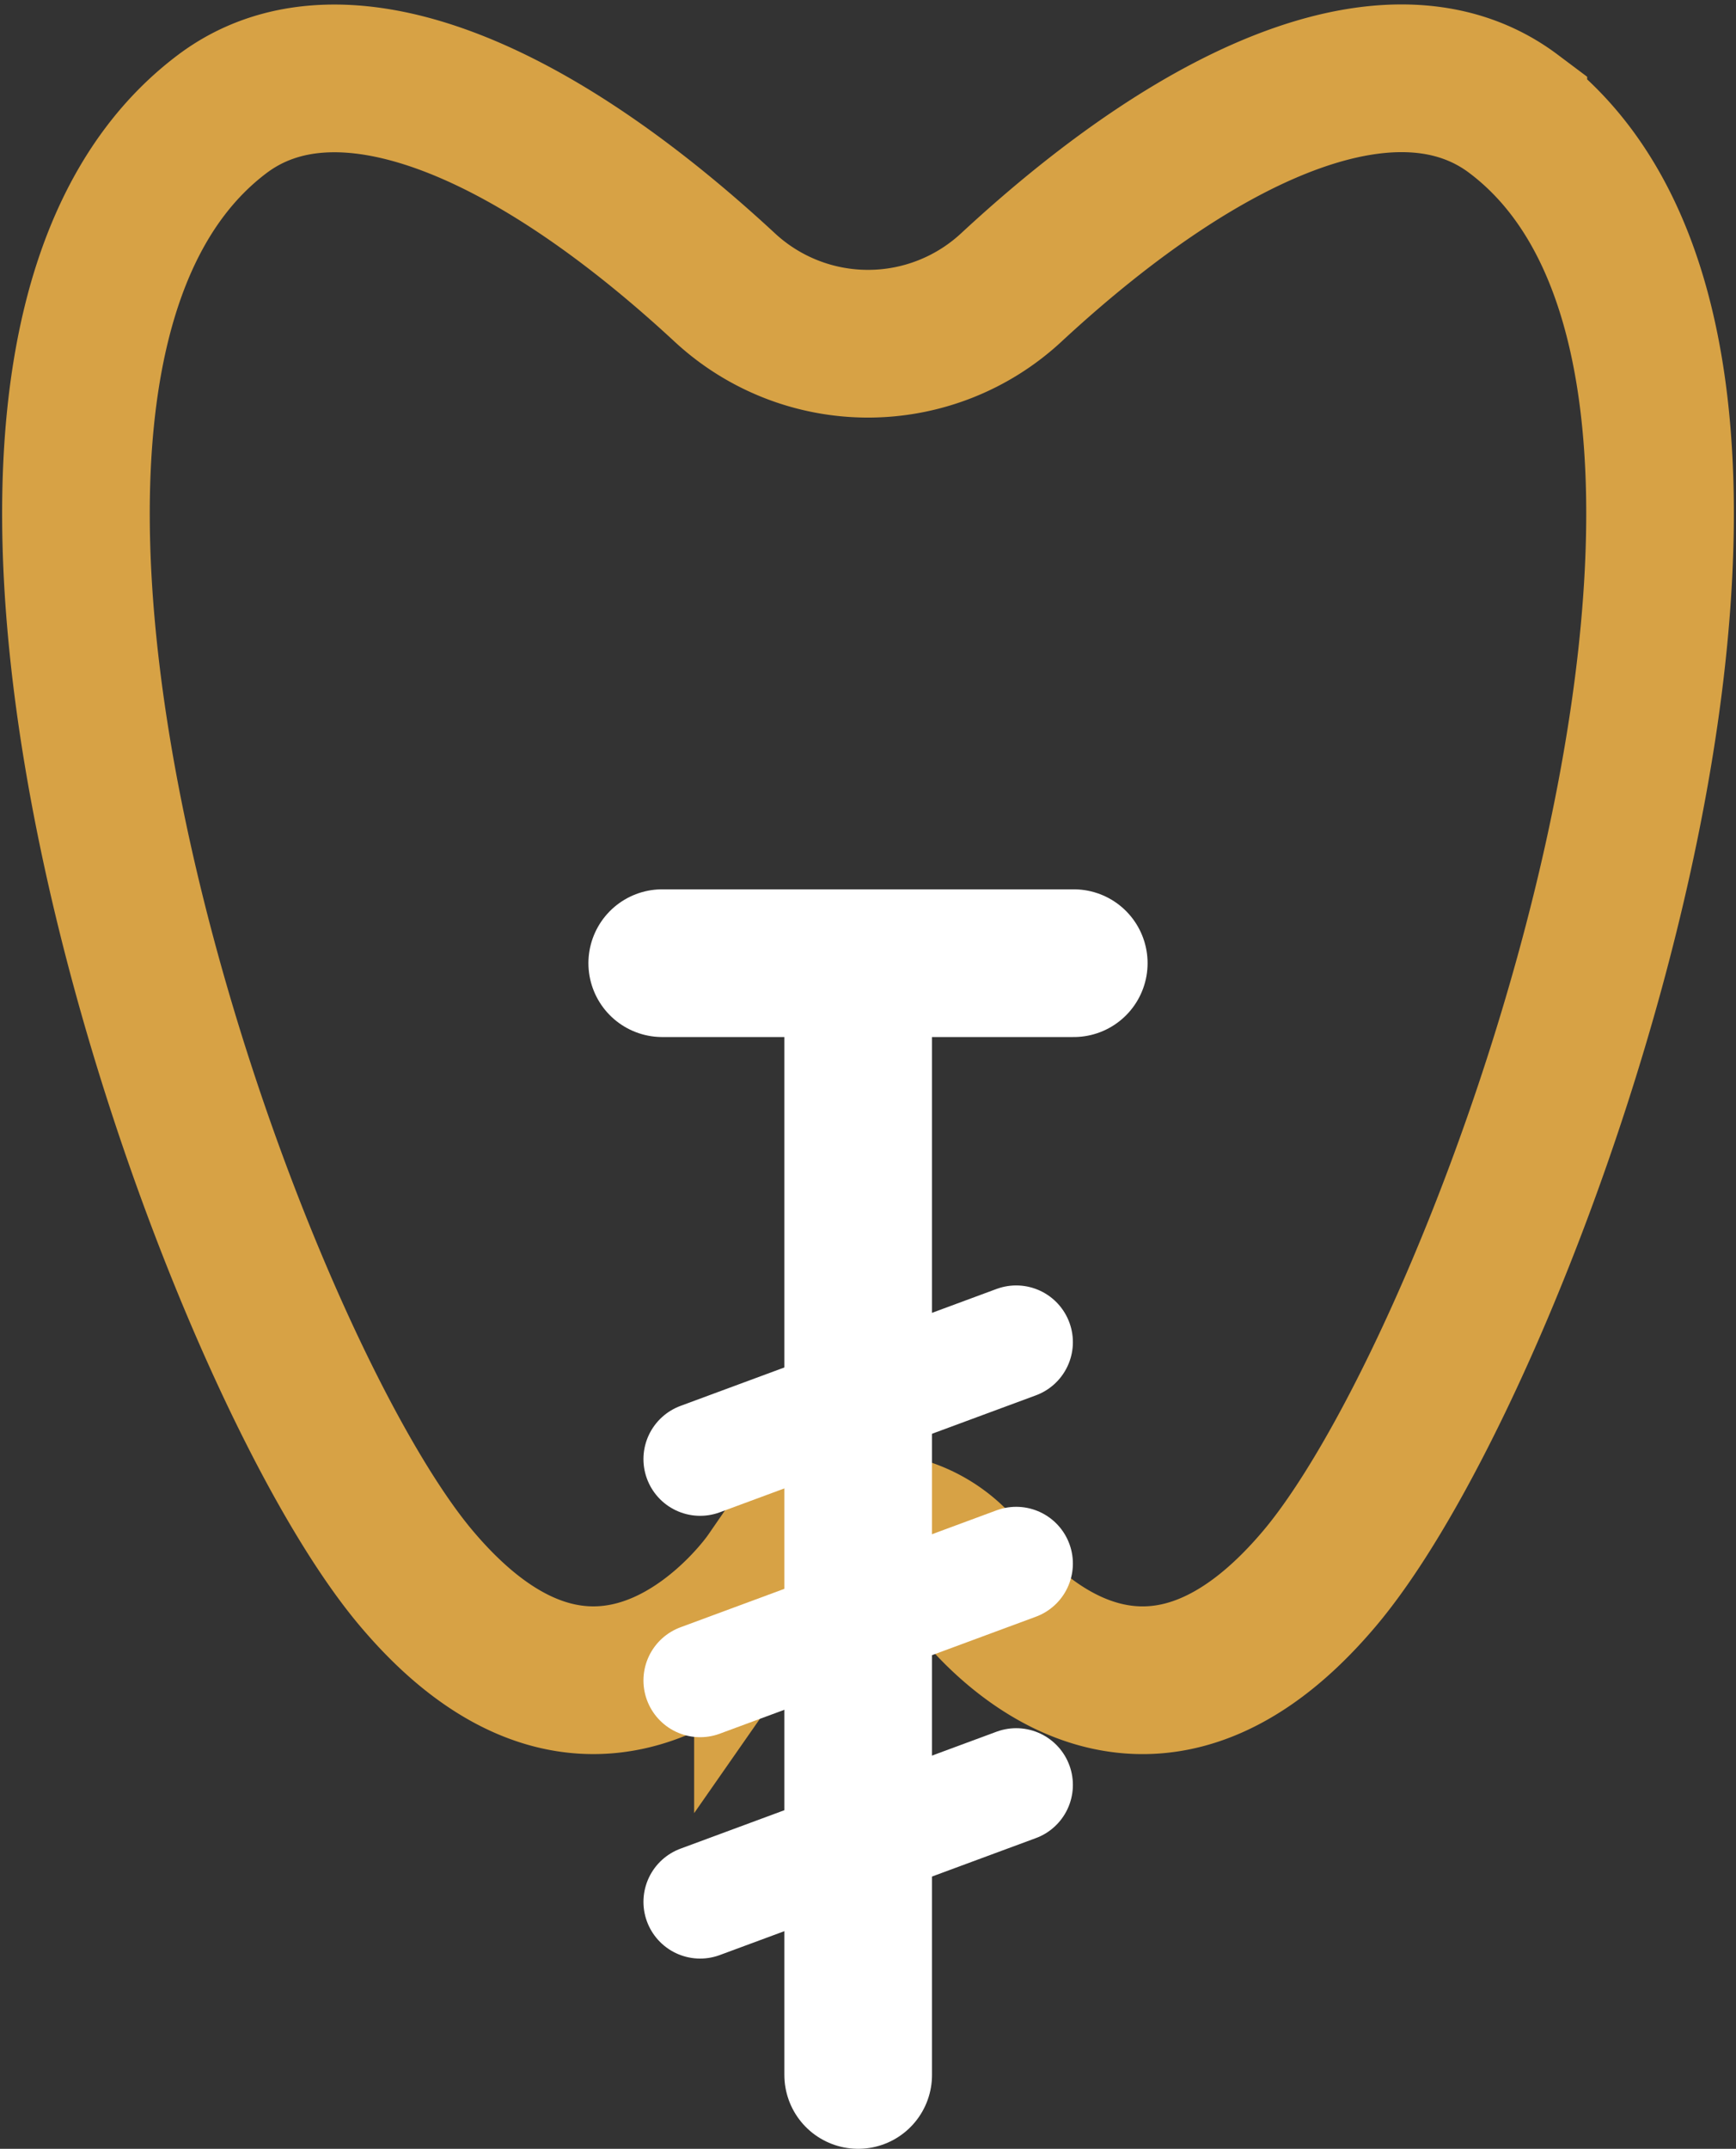 <svg xmlns="http://www.w3.org/2000/svg" width="49" height="60.617" viewBox="0 0 49 60.617"><rect x="0" y="0" width="49" height="60.617" fill="#333333" stroke="none"/><g data-name="Grupo 137"><path data-name="Trazado 281" d="M958.088 3629.44c-3.208-2.406-8.508-.343-14.168 4.9a5.946 5.946 0 0 1-8.093 0c-5.661-5.24-10.961-7.3-14.169-4.9-9.72 7.29 0 34.832 5.462 41.312s9.929 0 9.929 0a3.443 3.443 0 0 1 5.648 0s4.467 6.481 9.929 0 15.182-34.022 5.462-41.312z" style="stroke-width:4.167px;stroke:#d7a245;stroke-miterlimit:10;fill:none" transform="translate(-915.373 -3626.233)"></path><g data-name="Grupo 136"><path data-name="L&#xED;nea 14" transform="translate(24.223 27.171)" style="stroke:#fff;stroke-linecap:round;stroke-linejoin:round;stroke-width:4.167px;fill:none" d="M0 0v31.363"></path><path data-name="L&#xED;nea 15" transform="translate(19.762 37.862)" style="stroke-width:3.2px;stroke:#fff;stroke-linecap:round;stroke-linejoin:round;fill:none" d="M8.921 0 0 3.299"></path><path data-name="L&#xED;nea 16" transform="translate(19.762 44.107)" style="stroke-width:3.2px;stroke:#fff;stroke-linecap:round;stroke-linejoin:round;fill:none" d="M8.921 0 0 3.299"></path><path data-name="L&#xED;nea 17" transform="translate(19.762 50.352)" style="stroke-width:3.2px;stroke:#fff;stroke-linecap:round;stroke-linejoin:round;fill:none" d="M8.921 0 0 3.299"></path><path data-name="L&#xED;nea 18" transform="translate(18.692 27.171)" style="stroke:#fff;stroke-linecap:round;stroke-linejoin:round;stroke-width:4.167px;fill:none" d="M0 0h11.616"></path></g></g></svg>